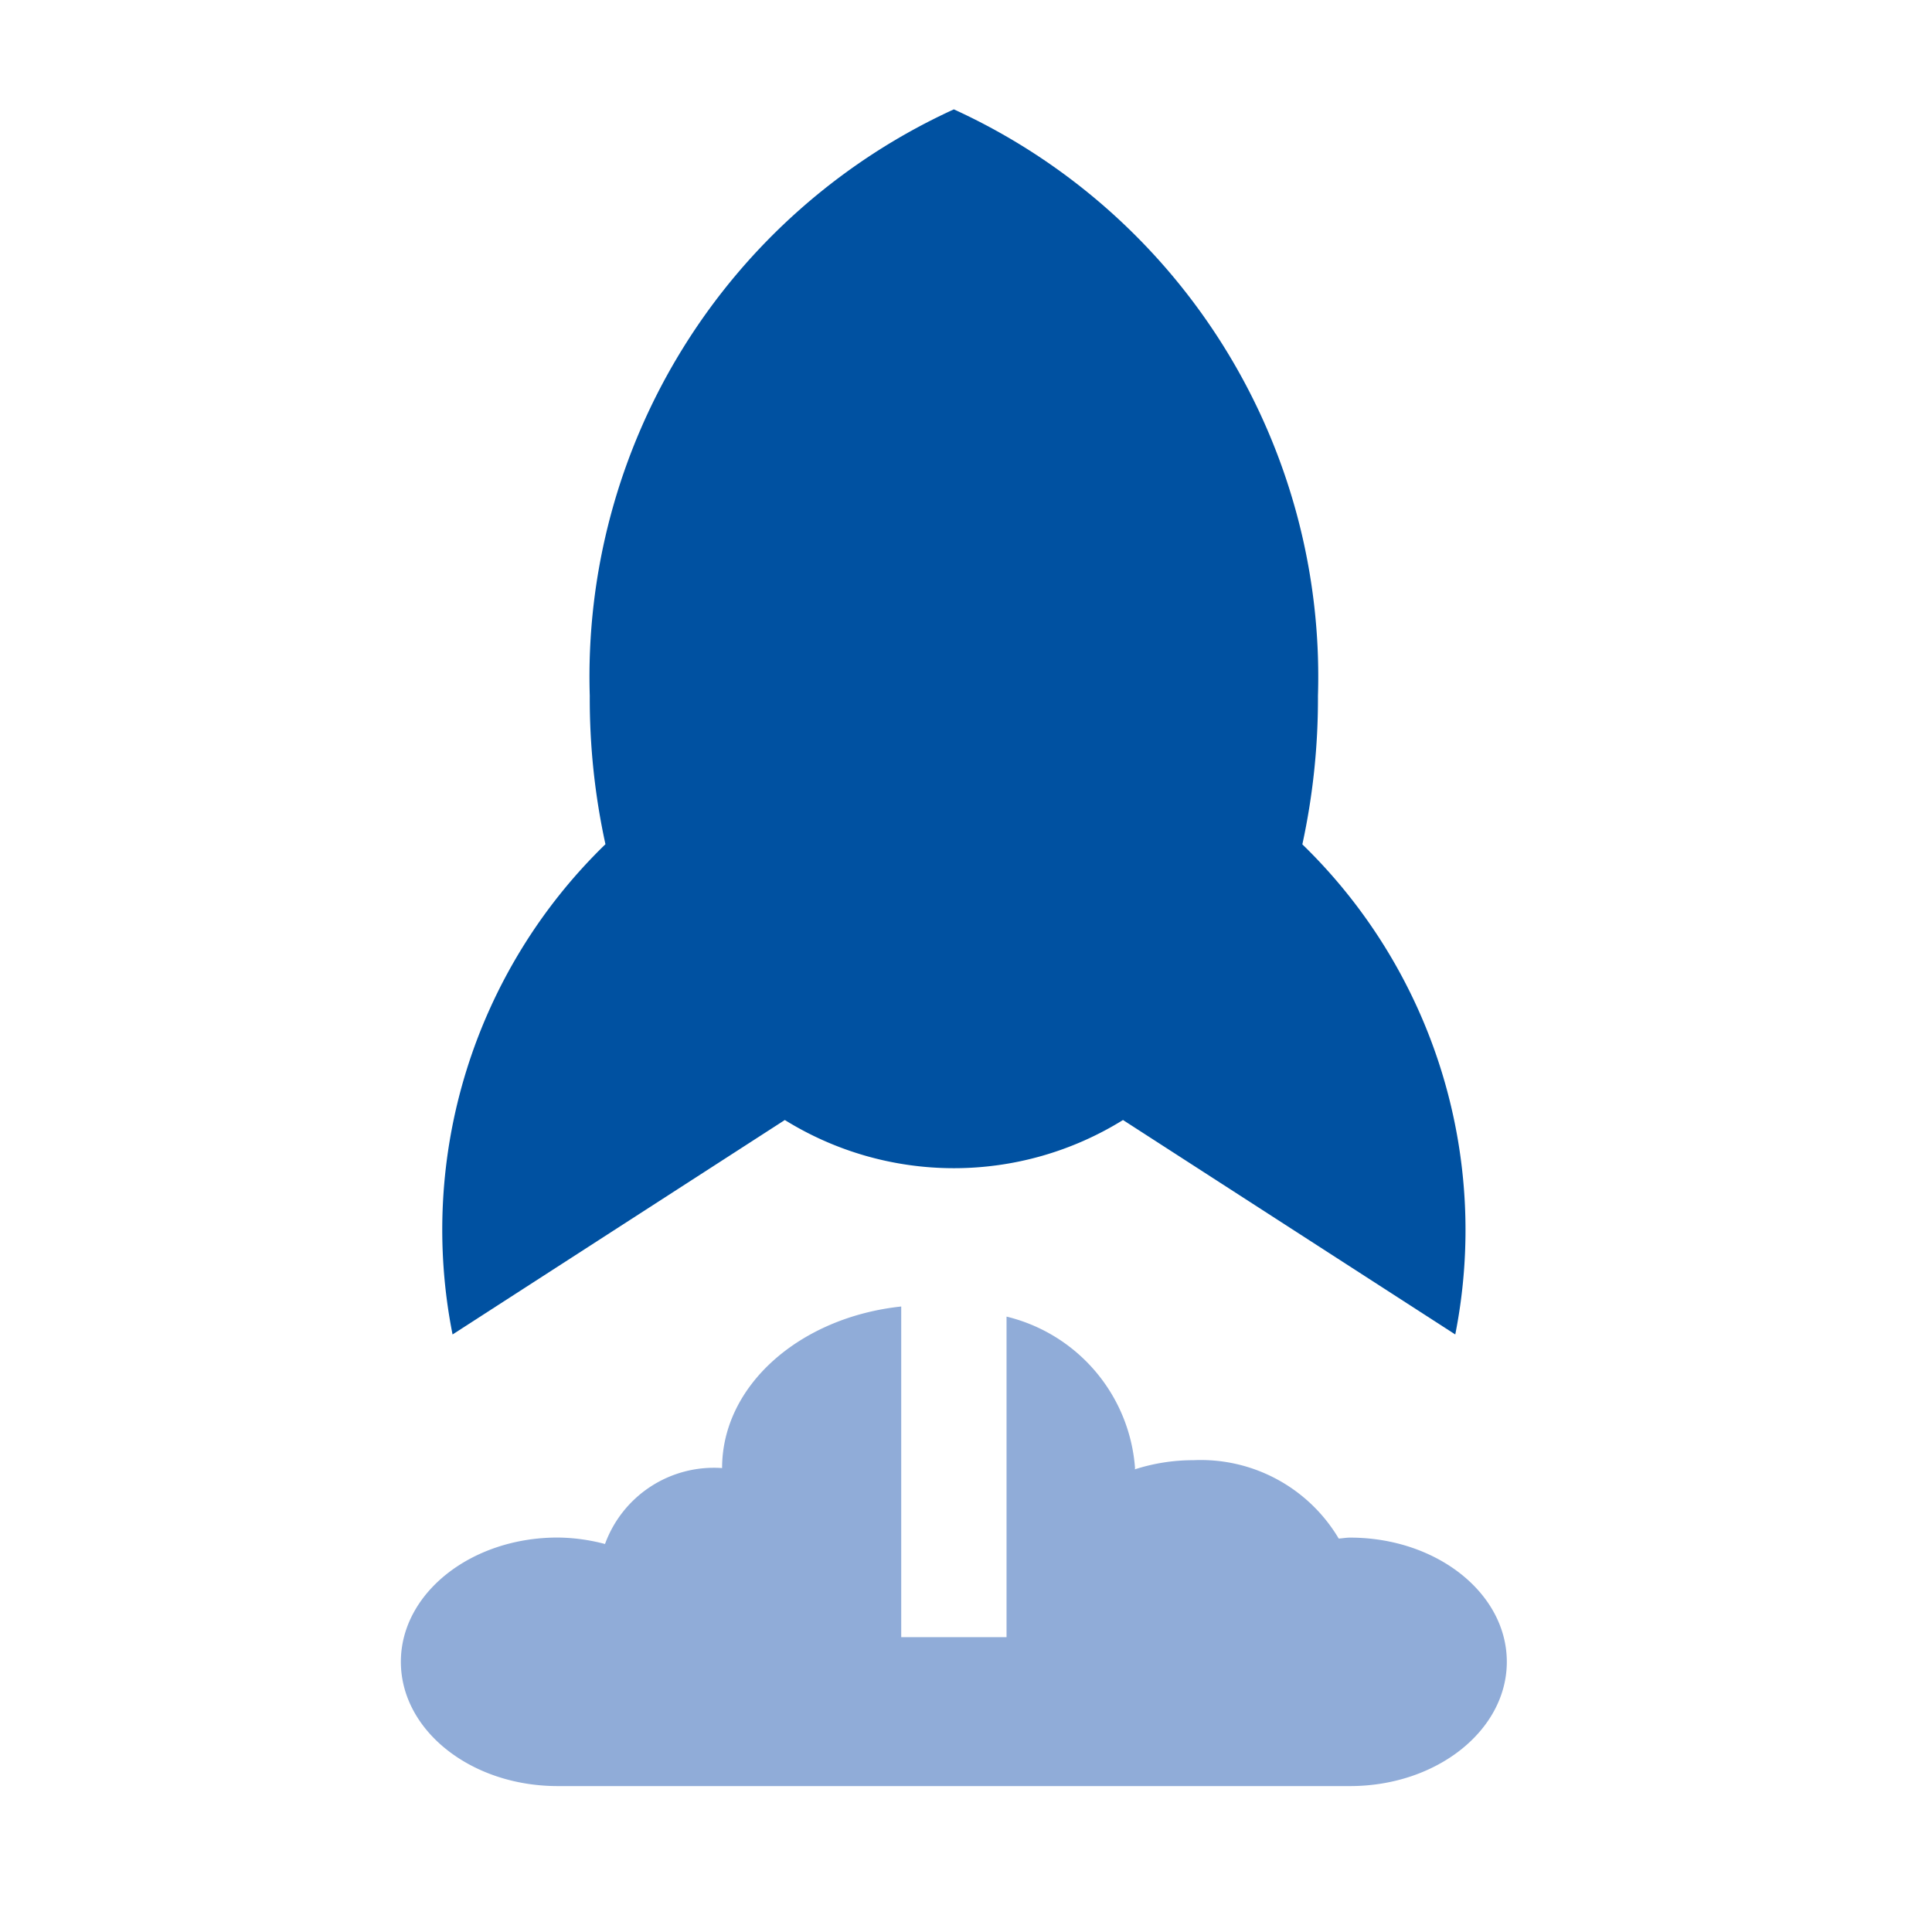 <svg xmlns="http://www.w3.org/2000/svg" width="53" height="53" viewBox="0 0 53 53"><g transform="translate(-109 -2770)"><g transform="translate(0 60)"><g transform="translate(0 115)"><g transform="translate(-213 4)"><rect width="53" height="53" transform="translate(322 2591)" fill="none"/></g></g></g><g transform="translate(71.553 2768.963)"><path d="M49.457,37.645l9.115-5.883a8.8,8.8,0,0,0,9.277,0l9.115,5.883A14.744,14.744,0,0,0,72.769,24.2a18.8,18.8,0,0,0,.428-4.071A17.108,17.108,0,0,0,63.209,4.037a17.108,17.108,0,0,0-9.988,16.088,18.694,18.694,0,0,0,.43,4.071A14.735,14.735,0,0,0,49.457,37.645Z" transform="translate(0.405 0)" fill="#0051a1"/><path d="M74.483,31.925c-.107,0-.206.02-.311.026a4.4,4.4,0,0,0-3.988-2.15,5.228,5.228,0,0,0-1.605.251l.005-.035a4.626,4.626,0,0,0-3.525-4.155v8.794H62.17V25.585c-2.77.294-4.914,2.155-4.914,4.432A3.18,3.18,0,0,0,54.044,32.1a5.212,5.212,0,0,0-1.3-.177c-2.374,0-4.3,1.527-4.3,3.409s1.924,3.409,4.3,3.409H74.483c2.374,0,4.3-1.527,4.3-3.409S76.857,31.925,74.483,31.925Z" transform="translate(0 11.293)" fill="#90acd8"/></g></g></svg>